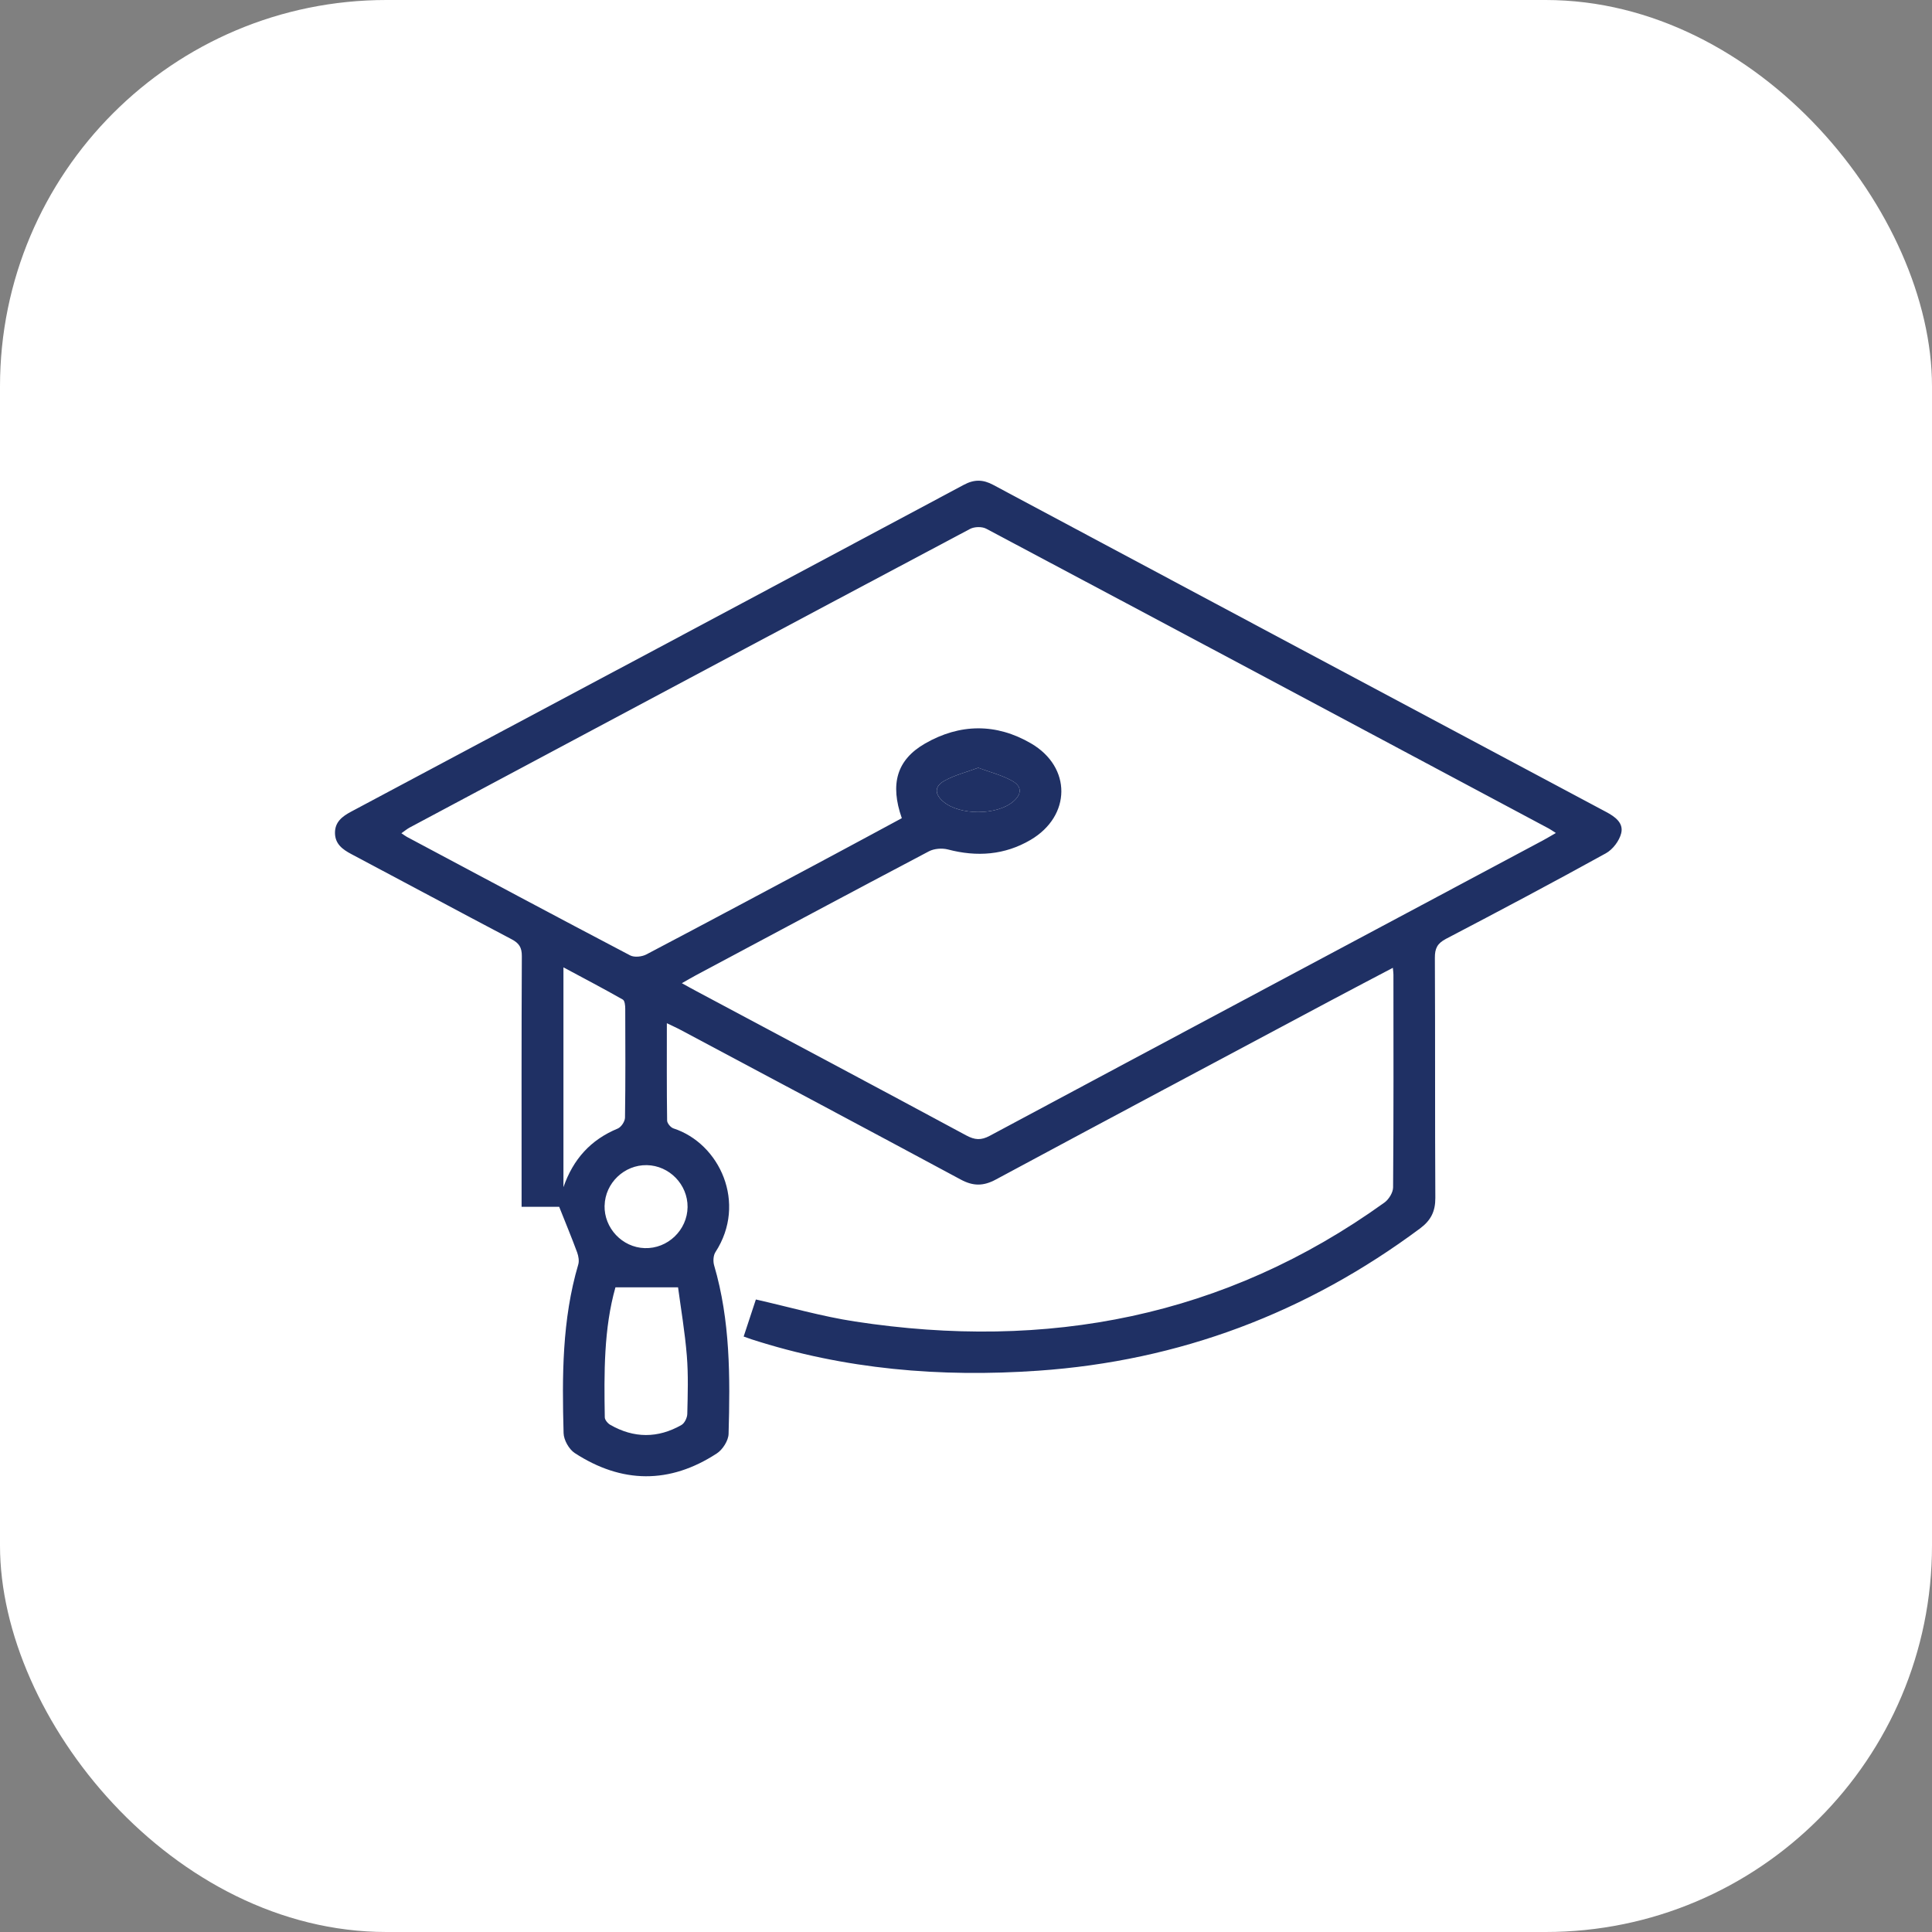 <svg width="80" height="80" viewBox="0 0 80 80" fill="none" xmlns="http://www.w3.org/2000/svg">
<rect x="0" y="0" width="80" height="80" fill="#808080" stroke="none"/>
<rect width="80" height="80" rx="16" fill="white"/>
<path d="M30.792 55.347C30.977 54.786 31.143 54.283 31.299 53.809C32.691 54.123 34.035 54.512 35.406 54.721C43.346 55.937 50.718 54.547 57.324 49.797C57.506 49.667 57.684 49.382 57.685 49.167C57.708 46.229 57.701 43.292 57.699 40.354C57.699 40.285 57.688 40.217 57.675 40.075C56.824 40.523 56.008 40.949 55.194 41.383C50.539 43.865 45.881 46.343 41.235 48.842C40.719 49.12 40.297 49.12 39.783 48.843C35.924 46.767 32.054 44.71 28.188 42.649C28.021 42.558 27.845 42.483 27.613 42.369C27.613 43.759 27.605 45.079 27.624 46.4C27.625 46.511 27.77 46.686 27.885 46.724C29.807 47.349 30.941 49.822 29.625 51.847C29.535 51.986 29.522 52.228 29.57 52.394C30.242 54.681 30.235 57.027 30.169 59.373C30.162 59.653 29.924 60.025 29.682 60.183C27.729 61.459 25.743 61.433 23.798 60.167C23.561 60.012 23.344 59.627 23.337 59.342C23.273 56.996 23.27 54.648 23.944 52.362C23.989 52.212 23.954 52.014 23.899 51.861C23.674 51.251 23.424 50.649 23.155 49.972H21.598C21.598 49.747 21.598 49.558 21.598 49.37C21.598 46.111 21.591 42.851 21.608 39.591C21.61 39.233 21.495 39.055 21.184 38.892C18.969 37.727 16.764 36.538 14.552 35.368C14.181 35.172 13.875 34.946 13.871 34.492C13.867 34.035 14.171 33.806 14.541 33.608C23.002 29.102 31.46 24.592 39.914 20.073C40.34 19.845 40.704 19.851 41.123 20.076C49.578 24.595 58.037 29.106 66.496 33.615C66.866 33.811 67.236 34.069 67.131 34.5C67.054 34.815 66.783 35.175 66.496 35.333C64.305 36.543 62.092 37.717 59.873 38.877C59.518 39.064 59.412 39.271 59.415 39.661C59.432 42.974 59.415 46.288 59.434 49.602C59.437 50.161 59.25 50.533 58.802 50.867C54.1 54.365 48.839 56.353 42.988 56.758C38.952 57.039 34.98 56.708 31.11 55.455C31.027 55.428 30.945 55.398 30.797 55.344L30.792 55.347ZM64.425 34.492C64.276 34.397 64.206 34.347 64.13 34.306C56.367 30.163 48.606 26.02 40.836 21.892C40.659 21.799 40.346 21.807 40.167 21.902C32.426 26.013 24.695 30.139 16.963 34.267C16.852 34.327 16.752 34.411 16.621 34.503C16.734 34.578 16.792 34.622 16.853 34.656C19.931 36.296 23.006 37.941 26.094 39.561C26.266 39.651 26.578 39.618 26.763 39.522C29.343 38.166 31.914 36.789 34.485 35.417C35.441 34.906 36.395 34.389 37.342 33.879C36.845 32.461 37.134 31.462 38.302 30.789C39.748 29.956 41.255 29.943 42.695 30.784C44.38 31.767 44.358 33.786 42.676 34.777C41.603 35.408 40.453 35.49 39.253 35.175C39.011 35.112 38.684 35.136 38.465 35.251C35.237 36.951 32.021 38.674 28.803 40.391C28.635 40.48 28.472 40.578 28.234 40.712C28.479 40.847 28.661 40.95 28.846 41.047C32.57 43.034 36.297 45.015 40.012 47.016C40.364 47.205 40.622 47.225 40.984 47.031C48.616 42.945 56.255 38.874 63.892 34.798C64.047 34.715 64.198 34.623 64.424 34.493L64.425 34.492ZM25.484 53.306C25 55.015 25.012 56.853 25.043 58.689C25.044 58.795 25.165 58.938 25.268 58.998C26.246 59.56 27.242 59.563 28.218 59.005C28.347 58.932 28.456 58.706 28.459 58.547C28.478 57.744 28.505 56.936 28.44 56.136C28.36 55.153 28.193 54.177 28.077 53.306H25.483H25.484ZM23.33 49.161C23.735 47.995 24.459 47.195 25.577 46.732C25.721 46.673 25.877 46.438 25.88 46.282C25.902 44.78 25.895 43.276 25.89 41.772C25.89 41.64 25.871 41.435 25.789 41.39C24.993 40.937 24.181 40.512 23.331 40.056V49.161H23.33ZM25.034 49.92C25.012 50.854 25.765 51.652 26.694 51.682C27.648 51.714 28.46 50.934 28.471 49.982C28.479 49.048 27.716 48.263 26.783 48.246C25.849 48.23 25.057 48.988 25.036 49.92H25.034ZM40.509 31.79C40.011 31.977 39.521 32.096 39.098 32.335C38.68 32.57 38.701 32.892 39.064 33.197C39.741 33.766 41.261 33.767 41.943 33.2C42.308 32.895 42.332 32.572 41.917 32.338C41.494 32.098 41.006 31.978 40.508 31.792L40.509 31.79Z" fill="#1F3064"/>
<path d="M40.508 31.791C41.007 31.979 41.495 32.099 41.918 32.337C42.333 32.572 42.309 32.894 41.944 33.199C41.262 33.768 39.741 33.767 39.065 33.197C38.702 32.892 38.681 32.571 39.099 32.334C39.522 32.096 40.011 31.976 40.51 31.79L40.508 31.791Z" fill="#1F3064"/>
</svg>
